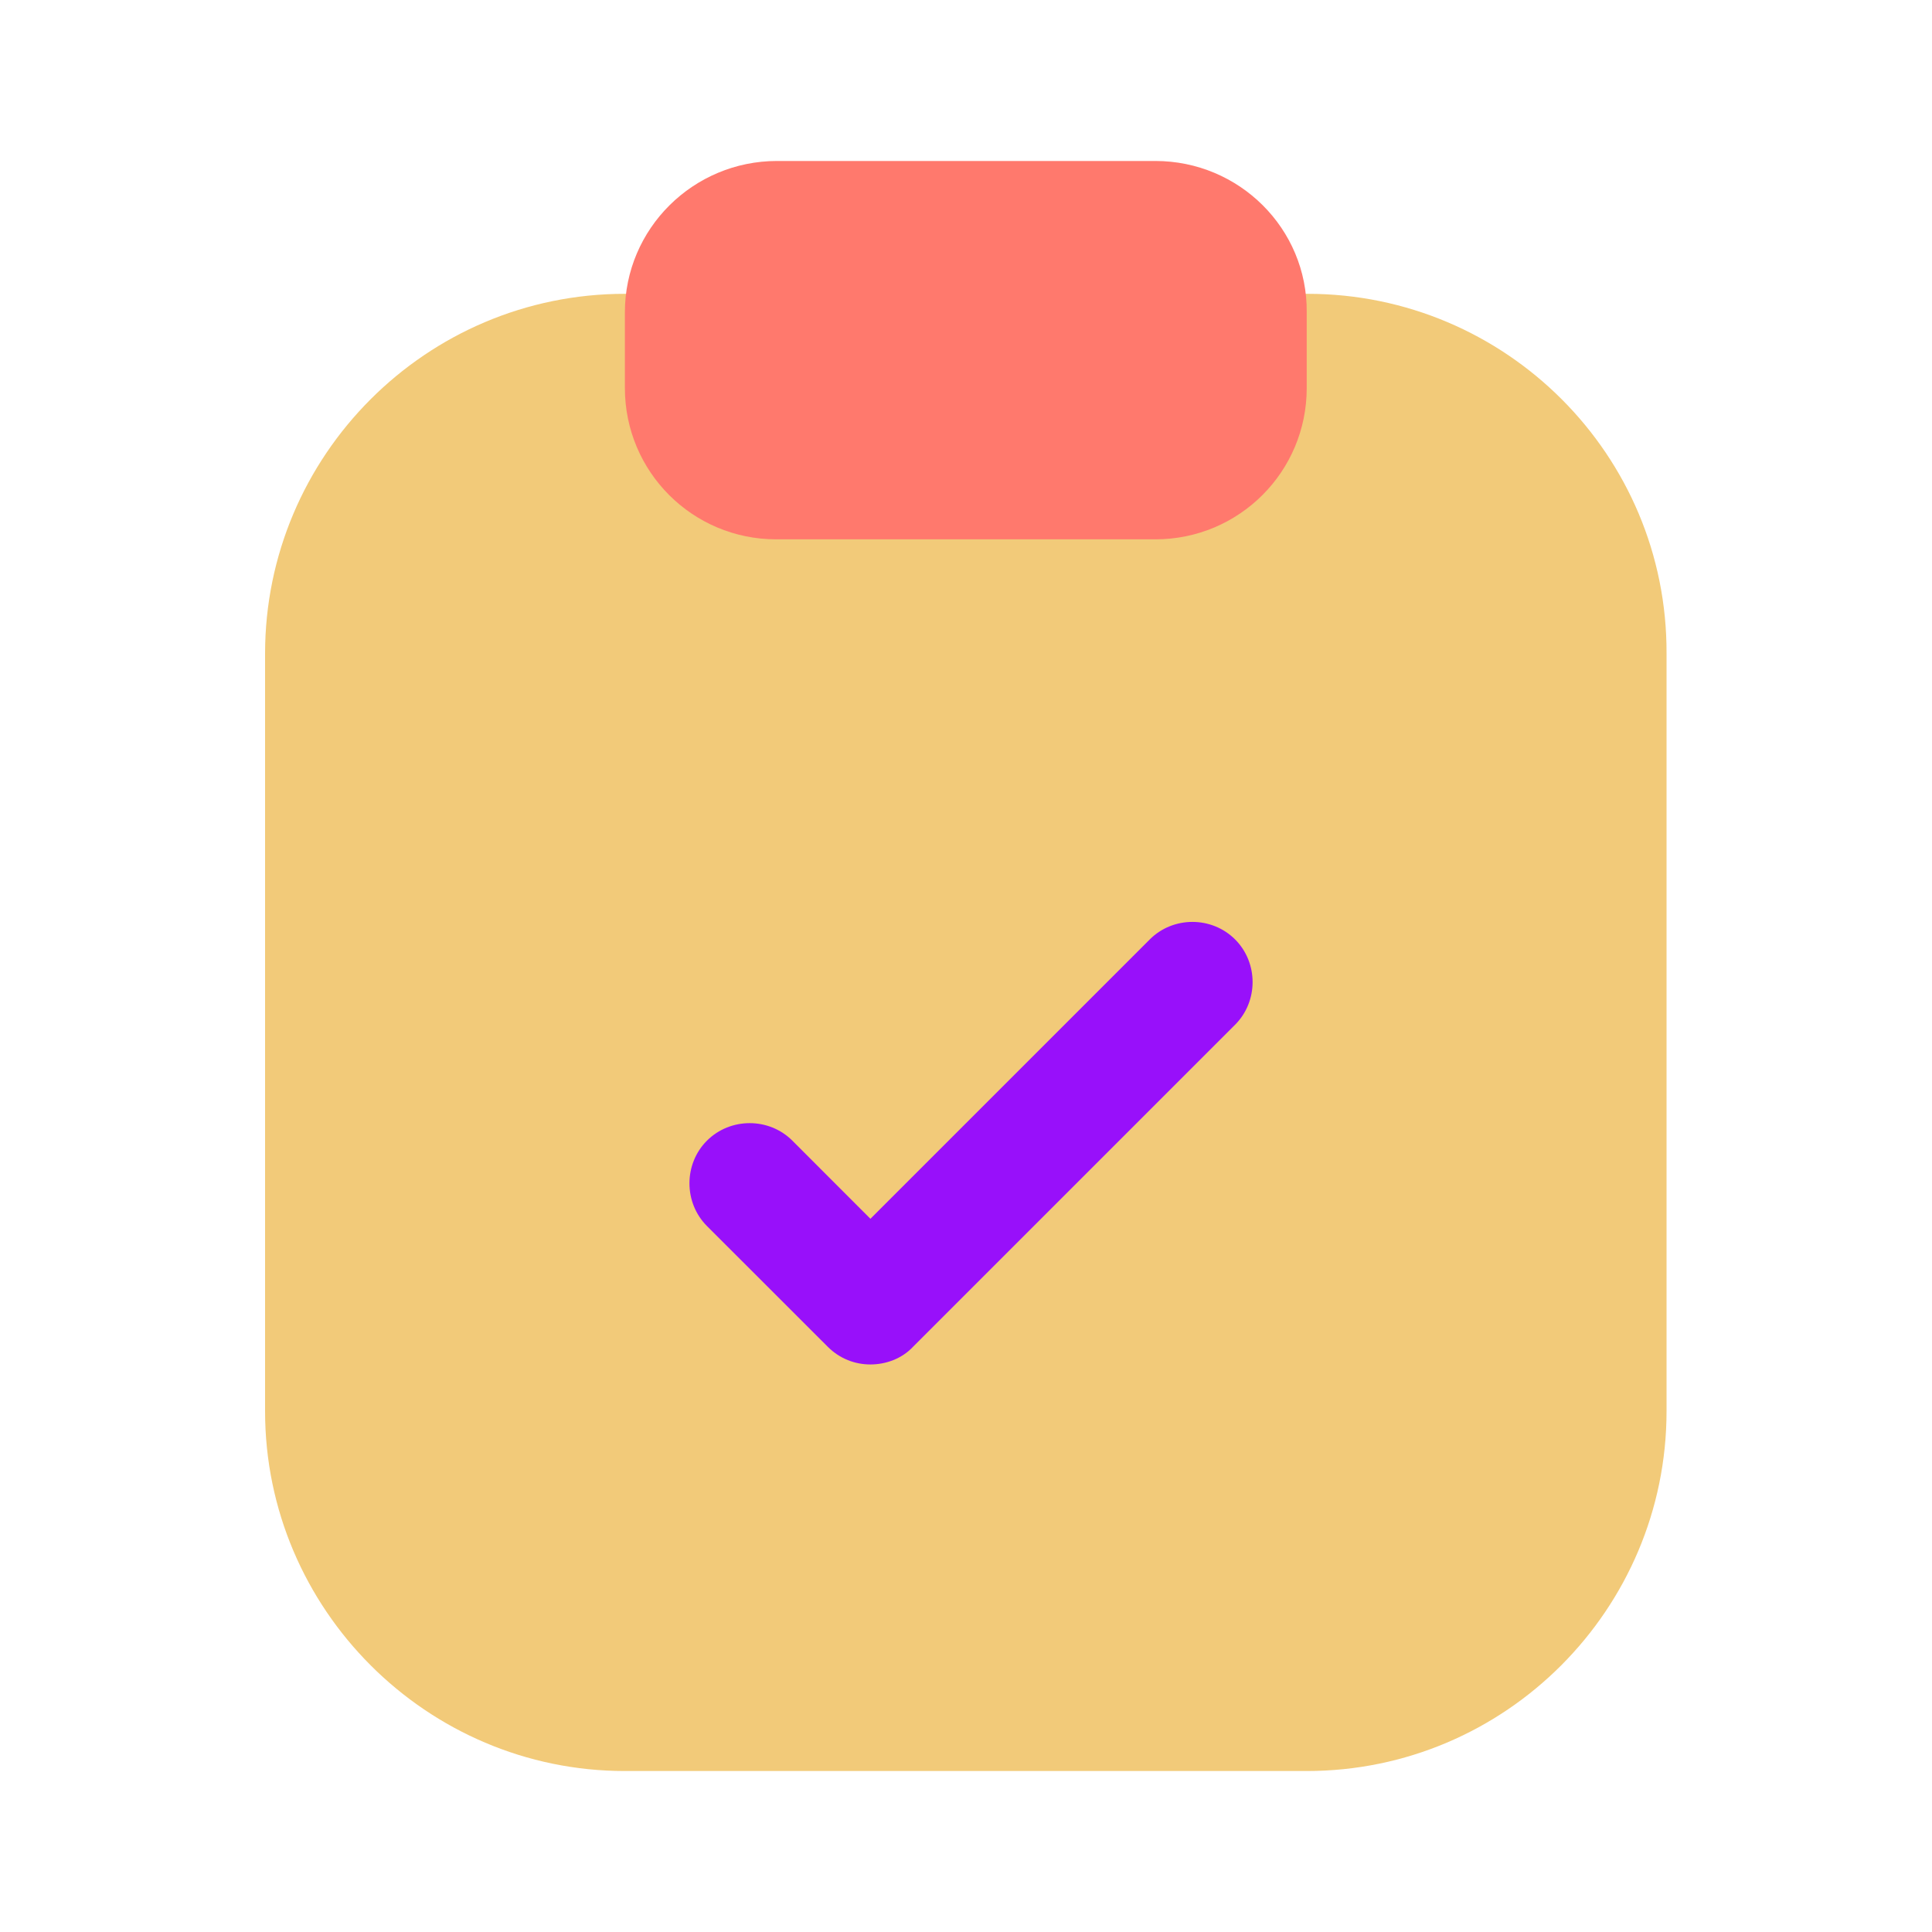 <svg width="25" height="25" viewBox="0 0 25 25" fill="none" xmlns="http://www.w3.org/2000/svg">
<path d="M16.919 3.802H8.086C5.513 3.802 3.43 5.896 3.43 8.458V18.261C3.43 20.823 5.523 22.917 8.086 22.917H16.909C19.482 22.917 21.565 20.823 21.565 18.261V8.458C21.576 5.885 19.482 3.802 16.919 3.802Z" fill="#F2CA79"/>
<path d="M14.95 2.083H10.055C8.971 2.083 8.086 2.958 8.086 4.042V5.021C8.086 6.104 8.961 6.979 10.044 6.979H14.95C16.034 6.979 16.909 6.104 16.909 5.021V4.042C16.919 2.958 16.034 2.083 14.95 2.083Z" fill="#FF796D"/>
<path d="M11.263 17.656C11.065 17.656 10.867 17.583 10.711 17.427L9.148 15.865C8.846 15.562 8.846 15.062 9.148 14.76C9.451 14.458 9.951 14.458 10.253 14.76L11.263 15.771L14.878 12.156C15.18 11.854 15.68 11.854 15.982 12.156C16.284 12.458 16.284 12.958 15.982 13.26L11.815 17.427C11.669 17.583 11.461 17.656 11.263 17.656Z" fill="#9810FA"/>
</svg>
